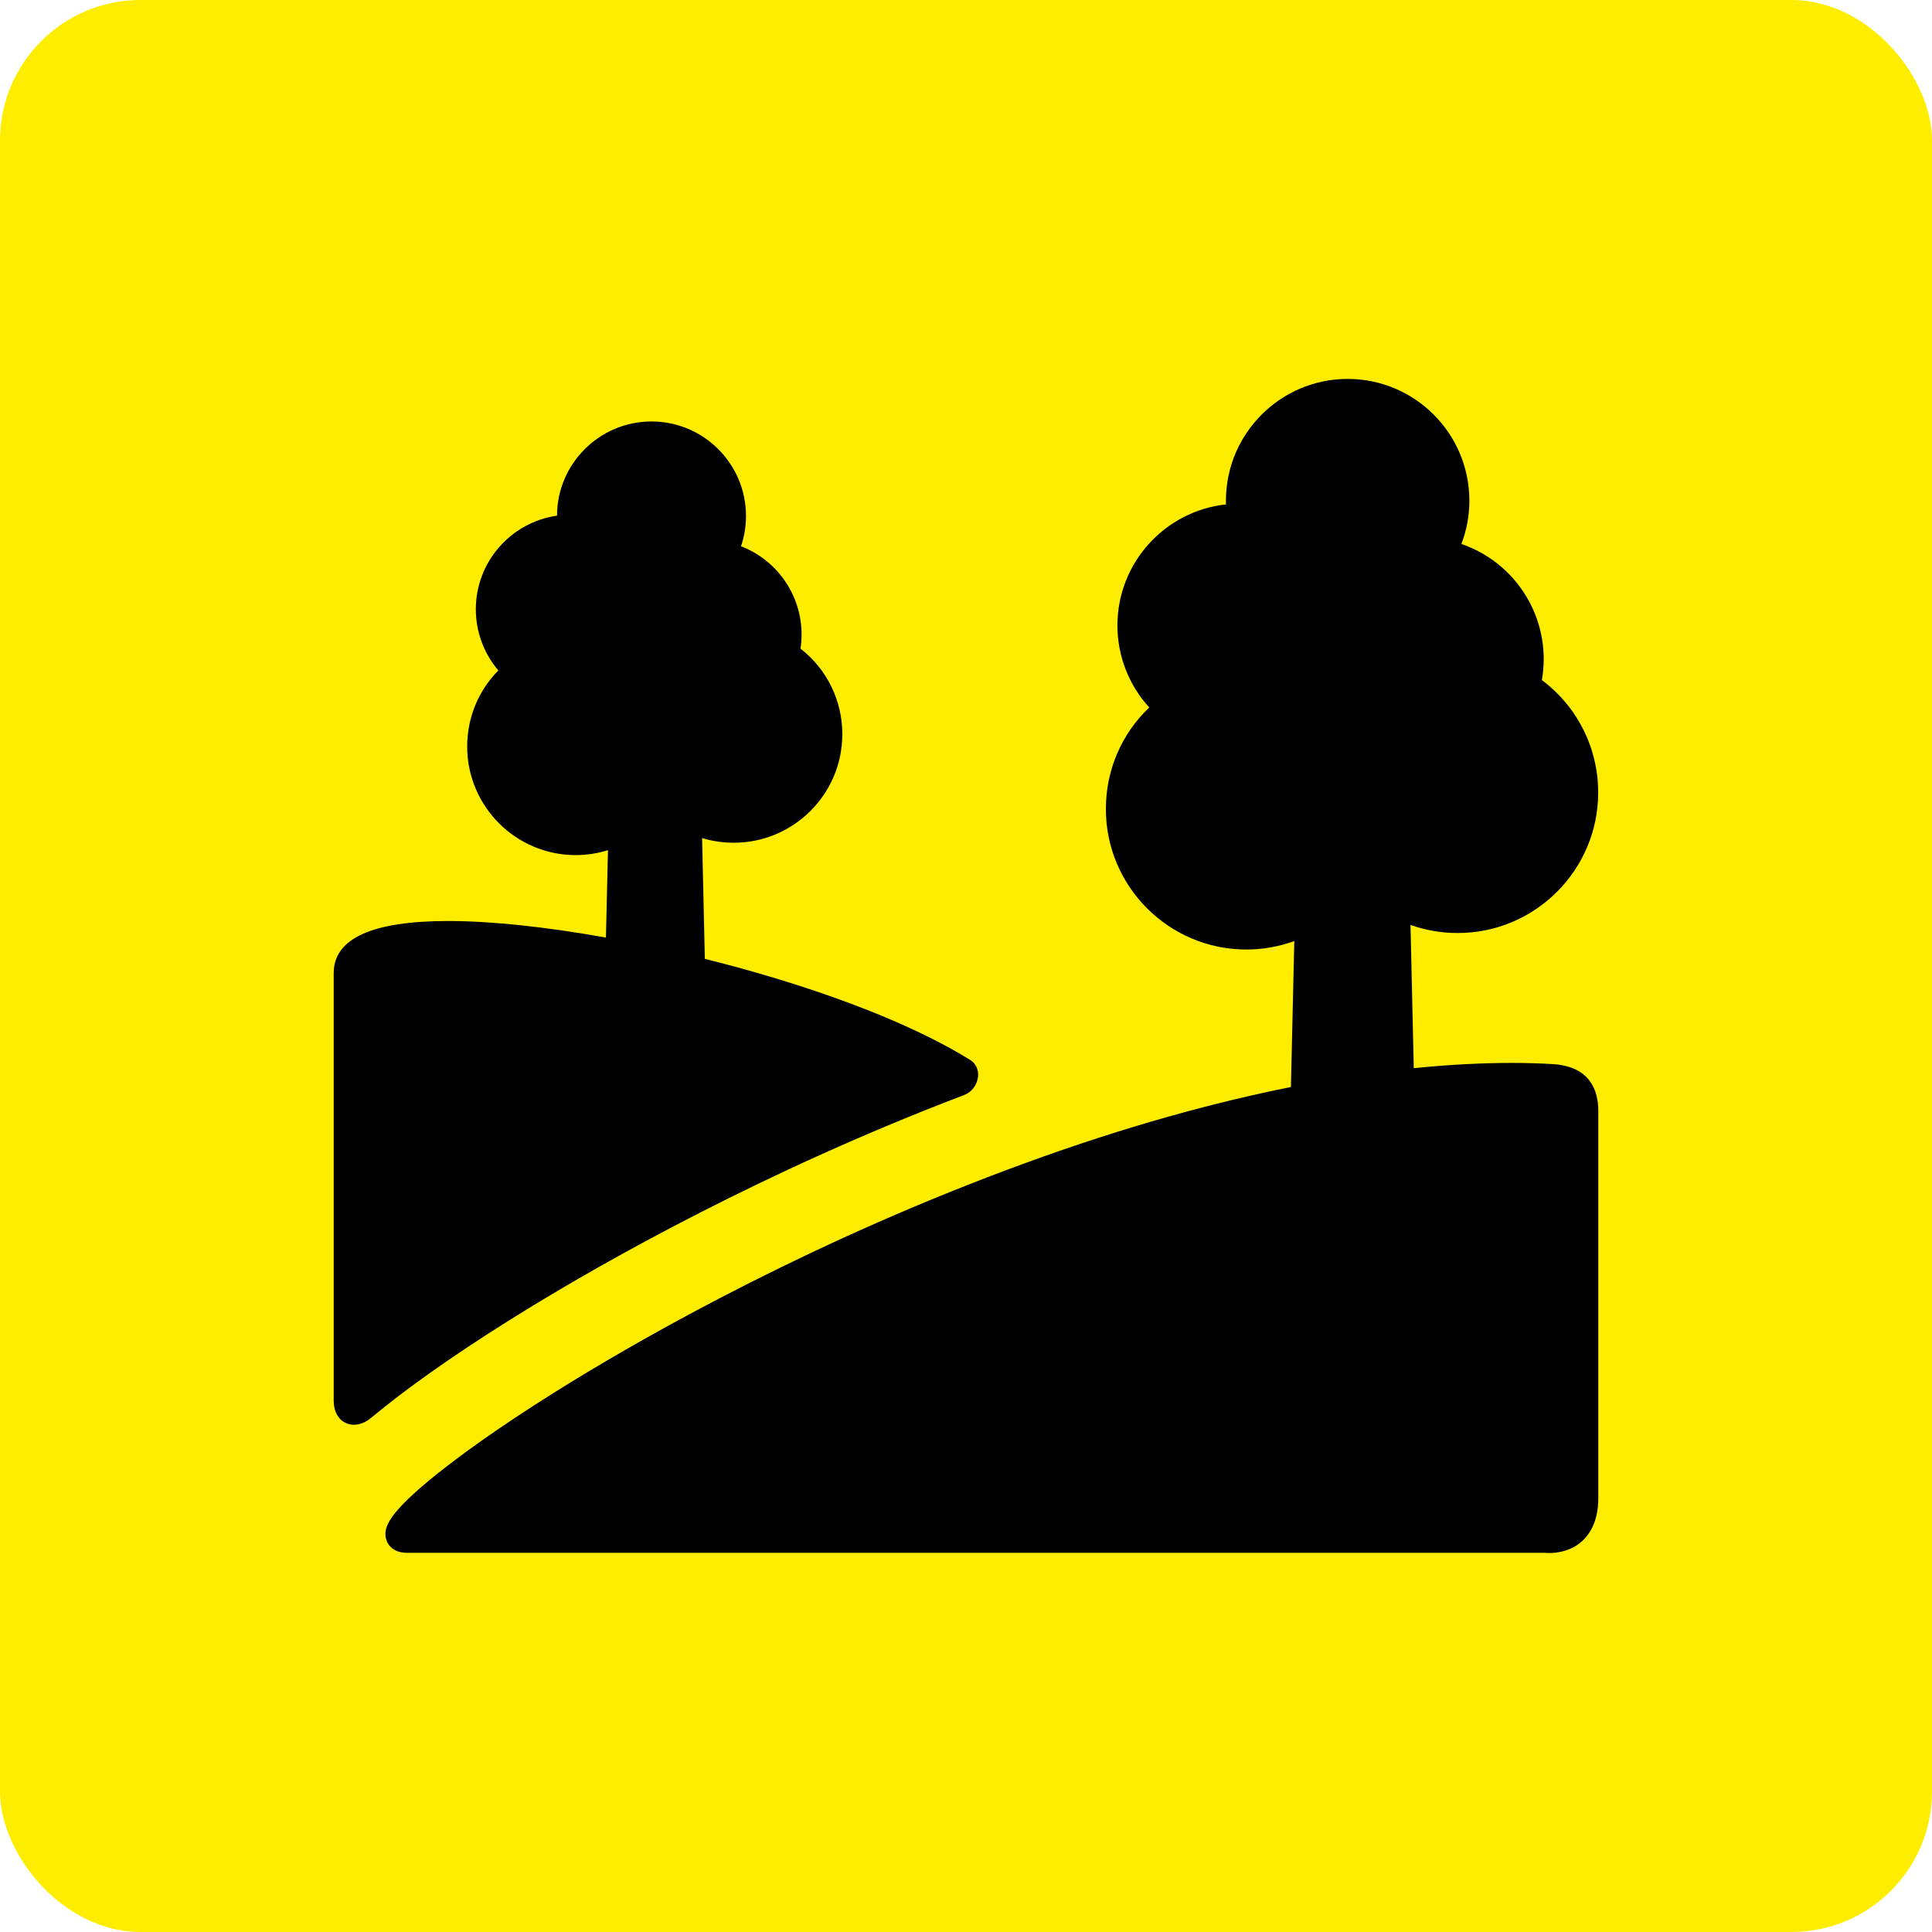 <svg width="55" height="55" viewBox="0 0 55 55" fill="none" xmlns="http://www.w3.org/2000/svg">
<rect width="55" height="55" rx="4" fill="#FFED00"/>
<g clip-path="url(#clip0_2202_519)">
<path d="M44.208 30.293C43.844 30.271 43.452 30.259 43.042 30.259C42.261 30.259 41.328 30.299 40.247 30.409L40.154 26.331C40.578 26.482 41.031 26.561 41.498 26.561C43.703 26.561 45.497 24.767 45.497 22.562C45.497 21.292 44.903 20.115 43.894 19.361C43.928 19.165 43.946 18.965 43.946 18.765C43.946 17.266 42.986 15.958 41.603 15.486C41.753 15.094 41.83 14.675 41.83 14.252C41.83 12.341 40.276 10.787 38.365 10.787C36.455 10.787 34.9 12.341 34.9 14.252C34.9 14.287 34.901 14.323 34.902 14.359C33.166 14.546 31.811 16.019 31.811 17.804C31.811 18.676 32.136 19.505 32.717 20.14C31.927 20.892 31.482 21.923 31.482 23.032C31.482 25.237 33.276 27.031 35.481 27.031C35.954 27.031 36.415 26.947 36.846 26.79L36.75 30.945C34.594 31.376 32.07 32.057 29.183 33.112C23.265 35.272 18.578 37.924 16.311 39.312C14.756 40.264 13.421 41.178 12.451 41.953C11.004 43.11 10.934 43.498 10.982 43.77C11.02 43.98 11.197 44.205 11.583 44.205H43.971C44.002 44.208 44.049 44.211 44.109 44.211C44.291 44.211 44.642 44.177 44.95 43.947C45.201 43.759 45.5 43.382 45.5 42.647V31.625C45.5 31.054 45.276 30.36 44.208 30.293Z" fill="black"/>
<path d="M27.455 31.17C27.665 31.09 27.82 30.88 27.843 30.647C27.862 30.451 27.779 30.275 27.622 30.177C25.778 29.027 22.93 28.011 20.065 27.296L19.987 23.858C20.275 23.945 20.578 23.991 20.889 23.991C22.593 23.991 23.979 22.605 23.979 20.901C23.979 19.941 23.539 19.049 22.789 18.465C22.809 18.332 22.819 18.198 22.819 18.062C22.819 16.934 22.117 15.944 21.095 15.551C21.189 15.274 21.237 14.982 21.237 14.688C21.237 13.205 20.03 11.998 18.547 11.998C17.066 11.998 15.861 13.201 15.857 14.68C14.552 14.866 13.546 15.989 13.546 17.344C13.546 17.989 13.776 18.603 14.187 19.086C13.619 19.661 13.3 20.429 13.3 21.253C13.3 22.957 14.686 24.343 16.39 24.343C16.706 24.343 17.015 24.294 17.308 24.202L17.25 26.691C15.566 26.389 13.995 26.219 12.76 26.219C10.597 26.219 9.5 26.717 9.5 27.7V39.868C9.5 40.346 9.79 40.56 10.077 40.56C10.301 40.56 10.477 40.434 10.542 40.38C10.68 40.266 10.813 40.16 10.938 40.06C11.986 39.223 13.406 38.25 15.046 37.246C17.226 35.911 21.738 33.346 27.455 31.17Z" fill="black"/>
</g>
<defs>
<clipPath id="clip0_2202_519">
<rect width="36" height="36" fill="white" transform="translate(9.5 9.5)"/>
</clipPath>
</defs>
</svg>
